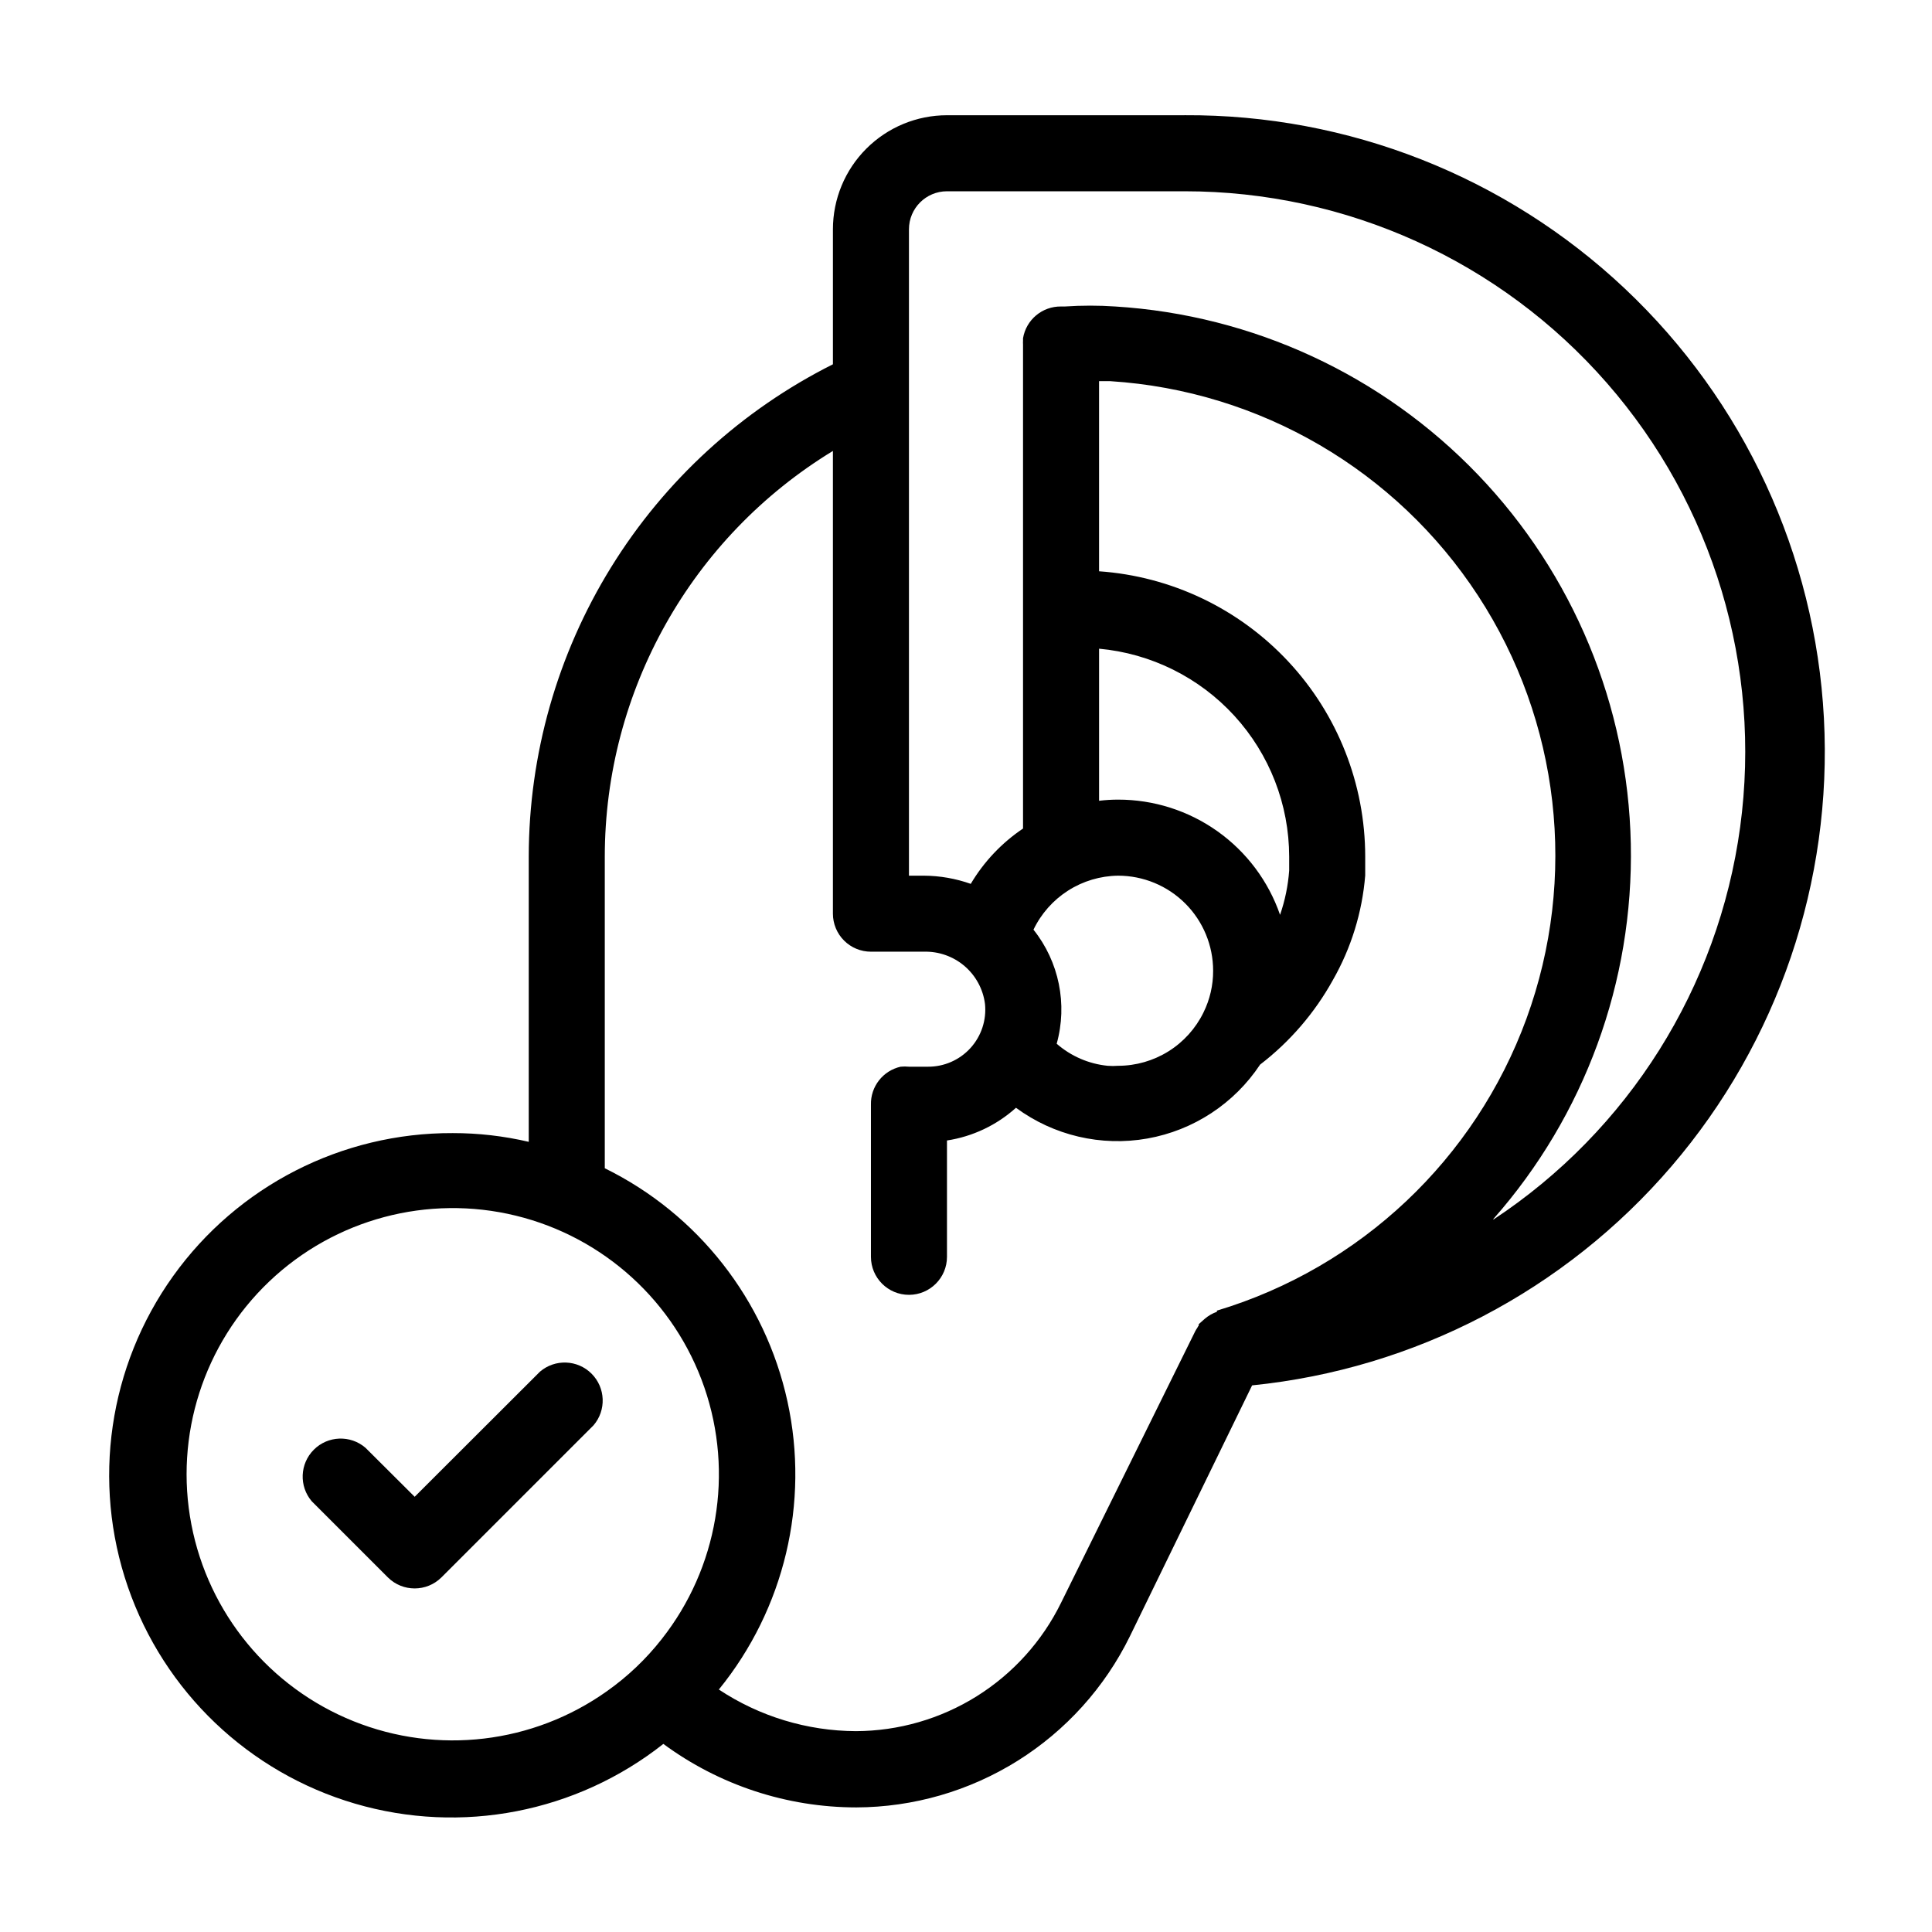 <?xml version="1.0" encoding="UTF-8"?>
<!-- Uploaded to: ICON Repo, www.svgrepo.com, Generator: ICON Repo Mixer Tools -->
<svg fill="#000000" width="800px" height="800px" version="1.1" viewBox="144 144 512 512" xmlns="http://www.w3.org/2000/svg">
 <g>
  <path d="m457.94 174.54h-62.977c-8.02 0-15.707 3.188-21.375 8.855-5.668 5.668-8.855 13.355-8.855 21.375v35.77c-24.211 12.141-44.566 30.773-58.805 53.816-14.234 23.039-21.781 49.586-21.805 76.672v75.57c-6.606-1.547-13.367-2.324-20.152-2.316-29.379-0.117-56.992 14.008-74.094 37.895-17.102 23.887-21.57 54.578-11.992 82.352 9.578 27.773 32.016 49.188 60.207 57.457s58.641 2.367 81.703-15.832c14.812 10.922 32.73 16.82 51.137 16.828 15.109-0.051 29.902-4.324 42.715-12.336 12.809-8.012 23.125-19.441 29.781-33.008l32.395-66.504v0.004c43.141-4.359 82.949-25.156 111.16-58.082 28.215-32.922 42.672-75.445 40.371-118.75-2.301-43.297-21.18-84.047-52.727-113.8s-73.332-46.211-116.69-45.973zm-138.55 403.8c-4.152 5.305-9.059 9.969-14.562 13.855-19.566 13.898-44.859 16.895-67.133 7.945-22.273-8.945-38.469-28.602-42.984-52.176-4.519-23.574 3.262-47.824 20.652-64.371 17.387-16.547 41.996-23.113 65.316-17.434 23.32 5.684 42.148 22.832 49.98 45.523 7.828 22.688 3.582 47.801-11.27 66.656zm147.11-86.707c-1.18 0.418-2.273 1.047-3.223 1.863l-1.309 1.16-0.301 0.301v0.352l-0.004 0.004c-0.145 0.164-0.266 0.352-0.352 0.555-0.203 0.289-0.387 0.594-0.555 0.906l-35.57 71.992c-4.992 10.172-12.727 18.742-22.332 24.754-9.605 6.008-20.699 9.211-32.027 9.254-12.926-0.059-25.551-3.894-36.324-11.031 17.371-21.355 24.066-49.465 18.18-76.359-5.883-26.895-23.703-49.637-48.41-61.785v-82.574c0.027-43.93 22.938-84.672 60.457-107.52v122.63c0 2.672 1.062 5.234 2.953 7.125s4.453 2.949 7.125 2.949h14.055c3.934-0.105 7.769 1.254 10.758 3.812 2.988 2.562 4.918 6.141 5.414 10.043 0.43 4.266-0.973 8.508-3.852 11.68-2.883 3.168-6.977 4.969-11.262 4.945h-5.039c-0.734-0.074-1.477-0.074-2.215 0-4.688 1.059-7.977 5.273-7.859 10.078v40.305c0 5.562 4.512 10.074 10.074 10.074 5.566 0 10.078-4.512 10.078-10.074v-30.832c6.812-1.043 13.168-4.055 18.289-8.668 9.992 7.367 22.57 10.312 34.797 8.152 12.223-2.164 23.027-9.242 29.891-19.59 7.902-6.066 14.473-13.699 19.297-22.418 4.848-8.496 7.773-17.957 8.562-27.711v-5.039 0.004c-0.016-19.184-7.301-37.648-20.391-51.668-13.09-14.023-31.004-22.566-50.141-23.906v-50.383h3.023v0.004c39.617 2.539 75.719 23.605 97.418 56.848s26.453 74.77 12.836 112.06c-13.621 37.289-44.023 65.977-82.043 77.406zm-26.195-115.57c6.68 0 13.086 2.656 17.812 7.379 4.723 4.723 7.375 11.133 7.375 17.812 0.02 3.844-0.863 7.641-2.566 11.086-2.074 4.231-5.293 7.797-9.293 10.289-4 2.492-8.617 3.816-13.328 3.816-0.922 0.074-1.852 0.074-2.773 0-4.996-0.5-9.715-2.543-13.5-5.844 2.918-10.48 0.633-21.723-6.148-30.23 2.031-4.238 5.207-7.824 9.168-10.352 3.961-2.531 8.555-3.898 13.254-3.957zm-5.039-19.852v-40.305 0.004c13.754 1.254 26.547 7.602 35.867 17.797 9.32 10.195 14.496 23.504 14.512 37.32v3.68-0.004c-0.293 4-1.105 7.945-2.418 11.738-3.082-8.926-8.879-16.664-16.574-22.137-7.695-5.473-16.906-8.406-26.348-8.395-1.684 0-3.367 0.102-5.039 0.305zm104.49 110.84c24.188-27.406 37.188-62.902 36.426-99.449-0.762-36.543-15.234-71.465-40.543-97.84-25.309-26.375-59.605-42.27-96.09-44.539-4.383-0.301-8.867-0.301-13.352 0h-1.008c-4.973-0.066-9.254 3.508-10.074 8.414v0.656c-0.023 0.336-0.023 0.672 0 1.008v128.27c-5.648 3.797-10.383 8.805-13.855 14.66-3.981-1.41-8.172-2.144-12.395-2.168h-3.981v-171.3 0.004c0-5.566 4.512-10.078 10.078-10.078h62.977c42.879-0.012 83.672 18.504 111.89 50.797 28.215 32.289 41.098 75.195 35.332 117.69-5.762 42.492-29.609 80.418-65.406 104.03z"/>
  <path d="m287.09 507.51-33.199 33.152-13.047-13h-0.004c-3.996-3.426-9.957-3.195-13.676 0.527-3.723 3.723-3.953 9.684-0.531 13.68l20.152 20.152c3.93 3.906 10.277 3.906 14.207 0l40.305-40.305c3.426-3.996 3.195-9.957-0.527-13.68-3.723-3.723-9.68-3.953-13.68-0.527z"/>
 </g>
</svg>